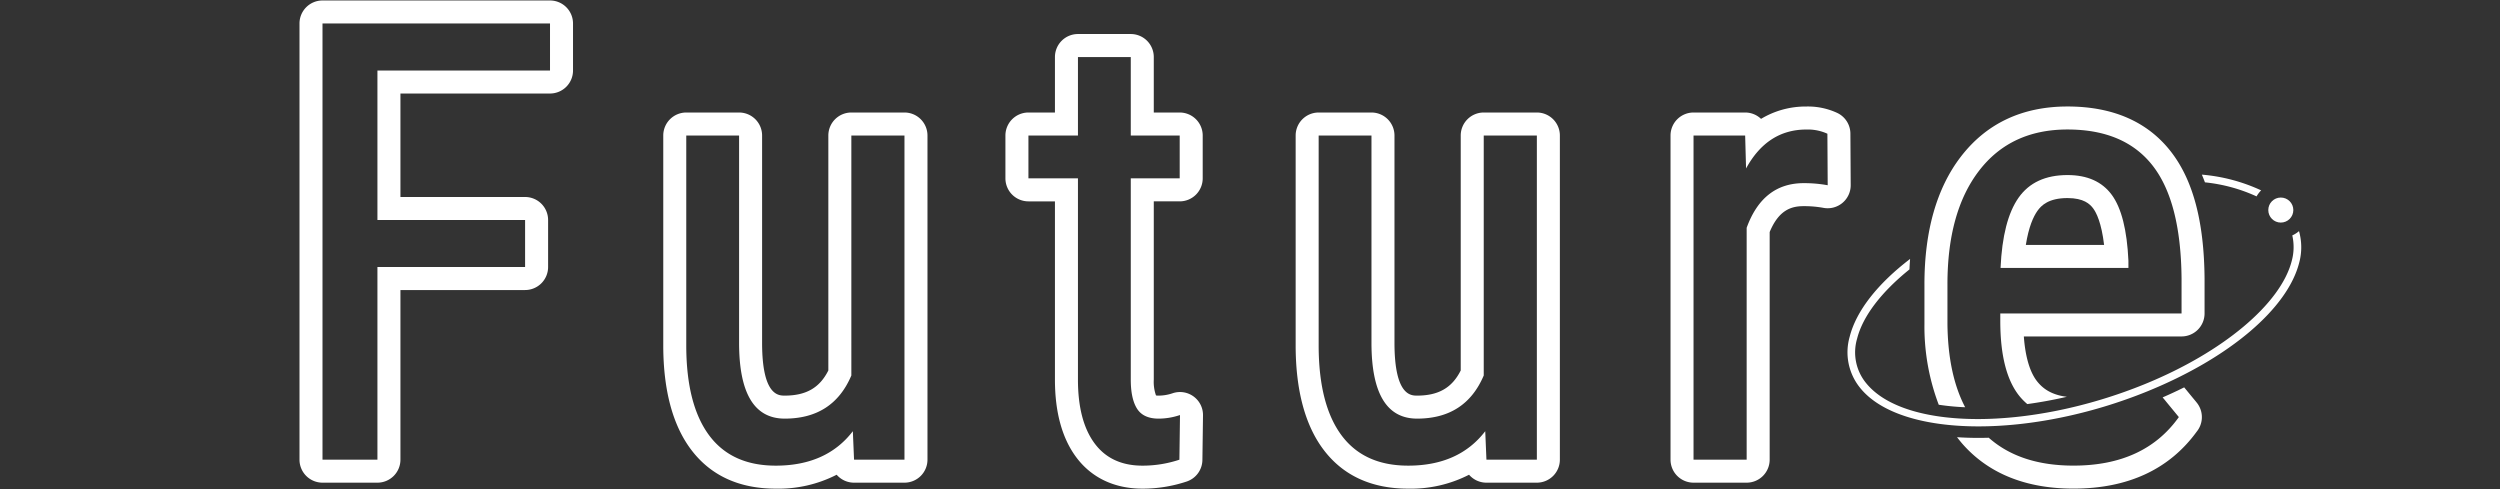 <svg id="img3.svg" xmlns="http://www.w3.org/2000/svg" viewBox="0 0 651.968 127.559"><rect x="0" y="0" width="651.968" height="127.559" fill="#333333" stroke="none"/><defs><style>.cls-1{fill:#fff;}</style></defs><title>slide01_item</title><path class="cls-1" d="M482.561,34.839a6,6,0,0,0-3.511-5.425,18.1,18.1,0,0,0-7.558-1.641q-.253,0-.507.007A22.468,22.468,0,0,0,459.256,31a5.982,5.982,0,0,0-4.141-1.659h-13.463a6,6,0,0,0-6,6v84.532a6,6,0,0,0,6,6h13.855a6,6,0,0,0,6-6V60.52c2.441-5.928,5.839-6.757,8.871-6.757l.199-.001a27.909,27.909,0,0,1,4.987.45,6,6,0,0,0,7.075-5.938ZM470.577,47.763q-.1,0-.2.001-10.645.001-14.871,11.641v60.469h-13.855V35.342h13.463l.235,8.594q5.557-10.156,15.733-10.156.205-.007.409-.007a12.224,12.224,0,0,1,5.07,1.101l.078,13.437A33.827,33.827,0,0,0,470.577,47.763Z"/><path class="cls-1" d="M573.449,105.837a6.008,6.008,0,0,0-.6-.877l-3.242-3.94q-2.725,1.356-5.619,2.615l4.227,5.137.001-.002.005.009-.006-.007q-9.002,12.654-27.472,12.654h-.01q-13.882,0-22.091-7.268-1.34.038-2.663.039-2.894,0-5.609-.181c.526.689,1.068,1.363,1.643,2.004,6.794,7.569,16.457,11.406,28.719,11.406,14.169,0,24.978-5,32.144-14.861a6.002,6.002,0,0,0,.572-6.729Z"/><path class="cls-1" d="M550.721,50.81q-3.794-5.156-11.542-5.158-8.604.002-12.758,5.9t-4.7,18.321h33.344v-1.875Q554.516,55.968,550.721,50.81Zm-22.409,13.063c.744-4.726,1.973-7.388,3.014-8.866,1.014-1.44,2.931-3.354,7.854-3.355,4.223.001,5.851,1.55,6.708,2.714.828,1.125,2.153,3.753,2.833,9.507Z"/><path class="cls-1" d="M505.598,105.55a63.521,63.521,0,0,0,6.89.655q-4.497-8.588-4.618-21.809V74.162q-.001-18.907,8.257-29.649t23.051-10.742q14.874,0,22.23,9.453t7.514,29.453V81.74H521.65v1.953q0,13.593,5.127,19.765a16.457,16.457,0,0,0,1.914,1.918c3.402-.461,6.856-1.099,10.323-1.897-4.336-.53-6.408-2.394-7.621-3.855C529.41,97.237,528.184,93.17,527.79,87.74h41.132a6,6,0,0,0,6-6v-9.063c-.117-14.873-2.989-25.697-8.779-33.138-6.077-7.809-15.149-11.768-26.965-11.768-11.777,0-21.133,4.402-27.808,13.085-6.305,8.201-9.501,19.407-9.5,33.306V84.395l0,.051A57.495,57.495,0,0,0,505.598,105.55Z"/><path class="cls-1" d="M235.874,29.341H222.021a6,6,0,0,0-6,6v61.27c-2.262,4.525-5.815,6.559-11.376,6.559-1.614,0-5.9,0-5.9-13.766V35.342a6,6,0,0,0-6-6H178.97a6,6,0,0,0-6,6v55.079c.059,11.392,2.457,20.349,7.127,26.656,5.089,6.871,12.557,10.356,22.197,10.359a33.242,33.242,0,0,0,15.896-3.633,5.989,5.989,0,0,0,4.535,2.071h13.149a6,6,0,0,0,6-6V35.342A6,6,0,0,0,235.874,29.341Zm0,90.532H222.725l-.314-7.422q-6.889,8.984-20.115,8.984-11.506-.003-17.377-7.93t-5.949-23.085V35.342h13.775V89.405q0,19.766,11.9,19.766,12.602,0,17.376-11.25V35.342h13.853Z"/><path class="cls-1" d="M400.793,29.341h-13.854a6,6,0,0,0-6,6v61.27c-2.262,4.526-5.816,6.559-11.376,6.559-1.614,0-5.9,0-5.9-13.766V35.342a6,6,0,0,0-6-6H343.89a6,6,0,0,0-6,6v55.079c.058,11.391,2.455,20.349,7.126,26.656,5.089,6.871,12.557,10.356,22.197,10.359a33.242,33.242,0,0,0,15.896-3.633,5.989,5.989,0,0,0,4.535,2.071h13.149a6,6,0,0,0,6-6V35.342A6,6,0,0,0,400.793,29.341Zm0,90.532h-13.149l-.313-7.422q-6.889,8.984-20.116,8.984-11.506-.003-17.377-7.93t-5.948-23.085V35.342h13.773V89.405q0,19.766,11.9,19.766,12.601,0,17.376-11.25V35.342h13.854Z"/><path class="cls-1" d="M311.253,103.381a6,6,0,0,0-5.461-.823,11.514,11.514,0,0,1-3.656.617,3.838,3.838,0,0,1-.667-.05,10.642,10.642,0,0,1-.578-4.12V52.513H307.65a6,6,0,0,0,6-6V35.342a6,6,0,0,0-6-6h-6.759V14.874a6,6,0,0,0-6-6h-13.776a6,6,0,0,0-6,6V29.341h-6.914a6,6,0,0,0-6,6V46.514a6,6,0,0,0,6,6h6.914v46.5c0,8.409,1.84,15.177,5.47,20.116,3.992,5.433,9.995,8.305,17.358,8.306a36.427,36.427,0,0,0,11.52-1.859,6,6,0,0,0,4.108-5.613l.157-11.646A6,6,0,0,0,311.253,103.381Zm-3.681,16.502a30.448,30.448,0,0,1-9.6,1.553h-.027q-8.219-.001-12.524-5.859t-4.305-16.563v-52.5h-12.914V35.342h12.914V14.874h13.776V35.342H307.65V46.513H294.891v52.492q.001,5.007,1.644,7.588t5.636,2.581a17.532,17.532,0,0,0,5.557-.938Z"/><path class="cls-1" d="M143.435.124h-59.33a6,6,0,0,0-6,6v113.75a6,6,0,0,0,6,6h14.324a6,6,0,0,0,6-6V75.637h32.509a6,6,0,0,0,6-6V57.374a6,6,0,0,0-6-6H104.429V24.389h39.006a6,6,0,0,0,6-6V6.124A6,6,0,0,0,143.435.124Zm0,18.265H98.429v38.985h38.509v12.263H98.429v50.237H84.105V6.124h59.33Z"/><circle class="cls-1" cx="594.806" cy="54.782" r="3.265"/><path class="cls-1" d="M599.55,60.273a7.274,7.274,0,0,1-1.751,1.122,13.636,13.636,0,0,1-.137,6.626c-2.85,11.198-17.887,23.816-38.309,32.147-29.972,12.226-62.557,12.145-72.635-.188a12.636,12.636,0,0,1-2.406-11.68c1.501-5.897,6.384-12.188,13.65-18.039q.06-1.384.164-2.732c-8.414,6.429-14.024,13.492-15.751,20.278a14.719,14.719,0,0,0,2.795,13.438c5.413,6.624,16.835,9.953,30.816,9.952,13.377-.001,29.098-3.05,44.123-9.179,21.312-8.692,36.444-21.531,39.491-33.505A15.47,15.47,0,0,0,599.55,60.273Z"/><path class="cls-1" d="M588.484,51.217a7.309,7.309,0,0,1,1.194-1.575,45.939,45.939,0,0,0-15.461-4.101q.42.985.802,2.013A42.631,42.631,0,0,1,588.484,51.217Z"/></svg>